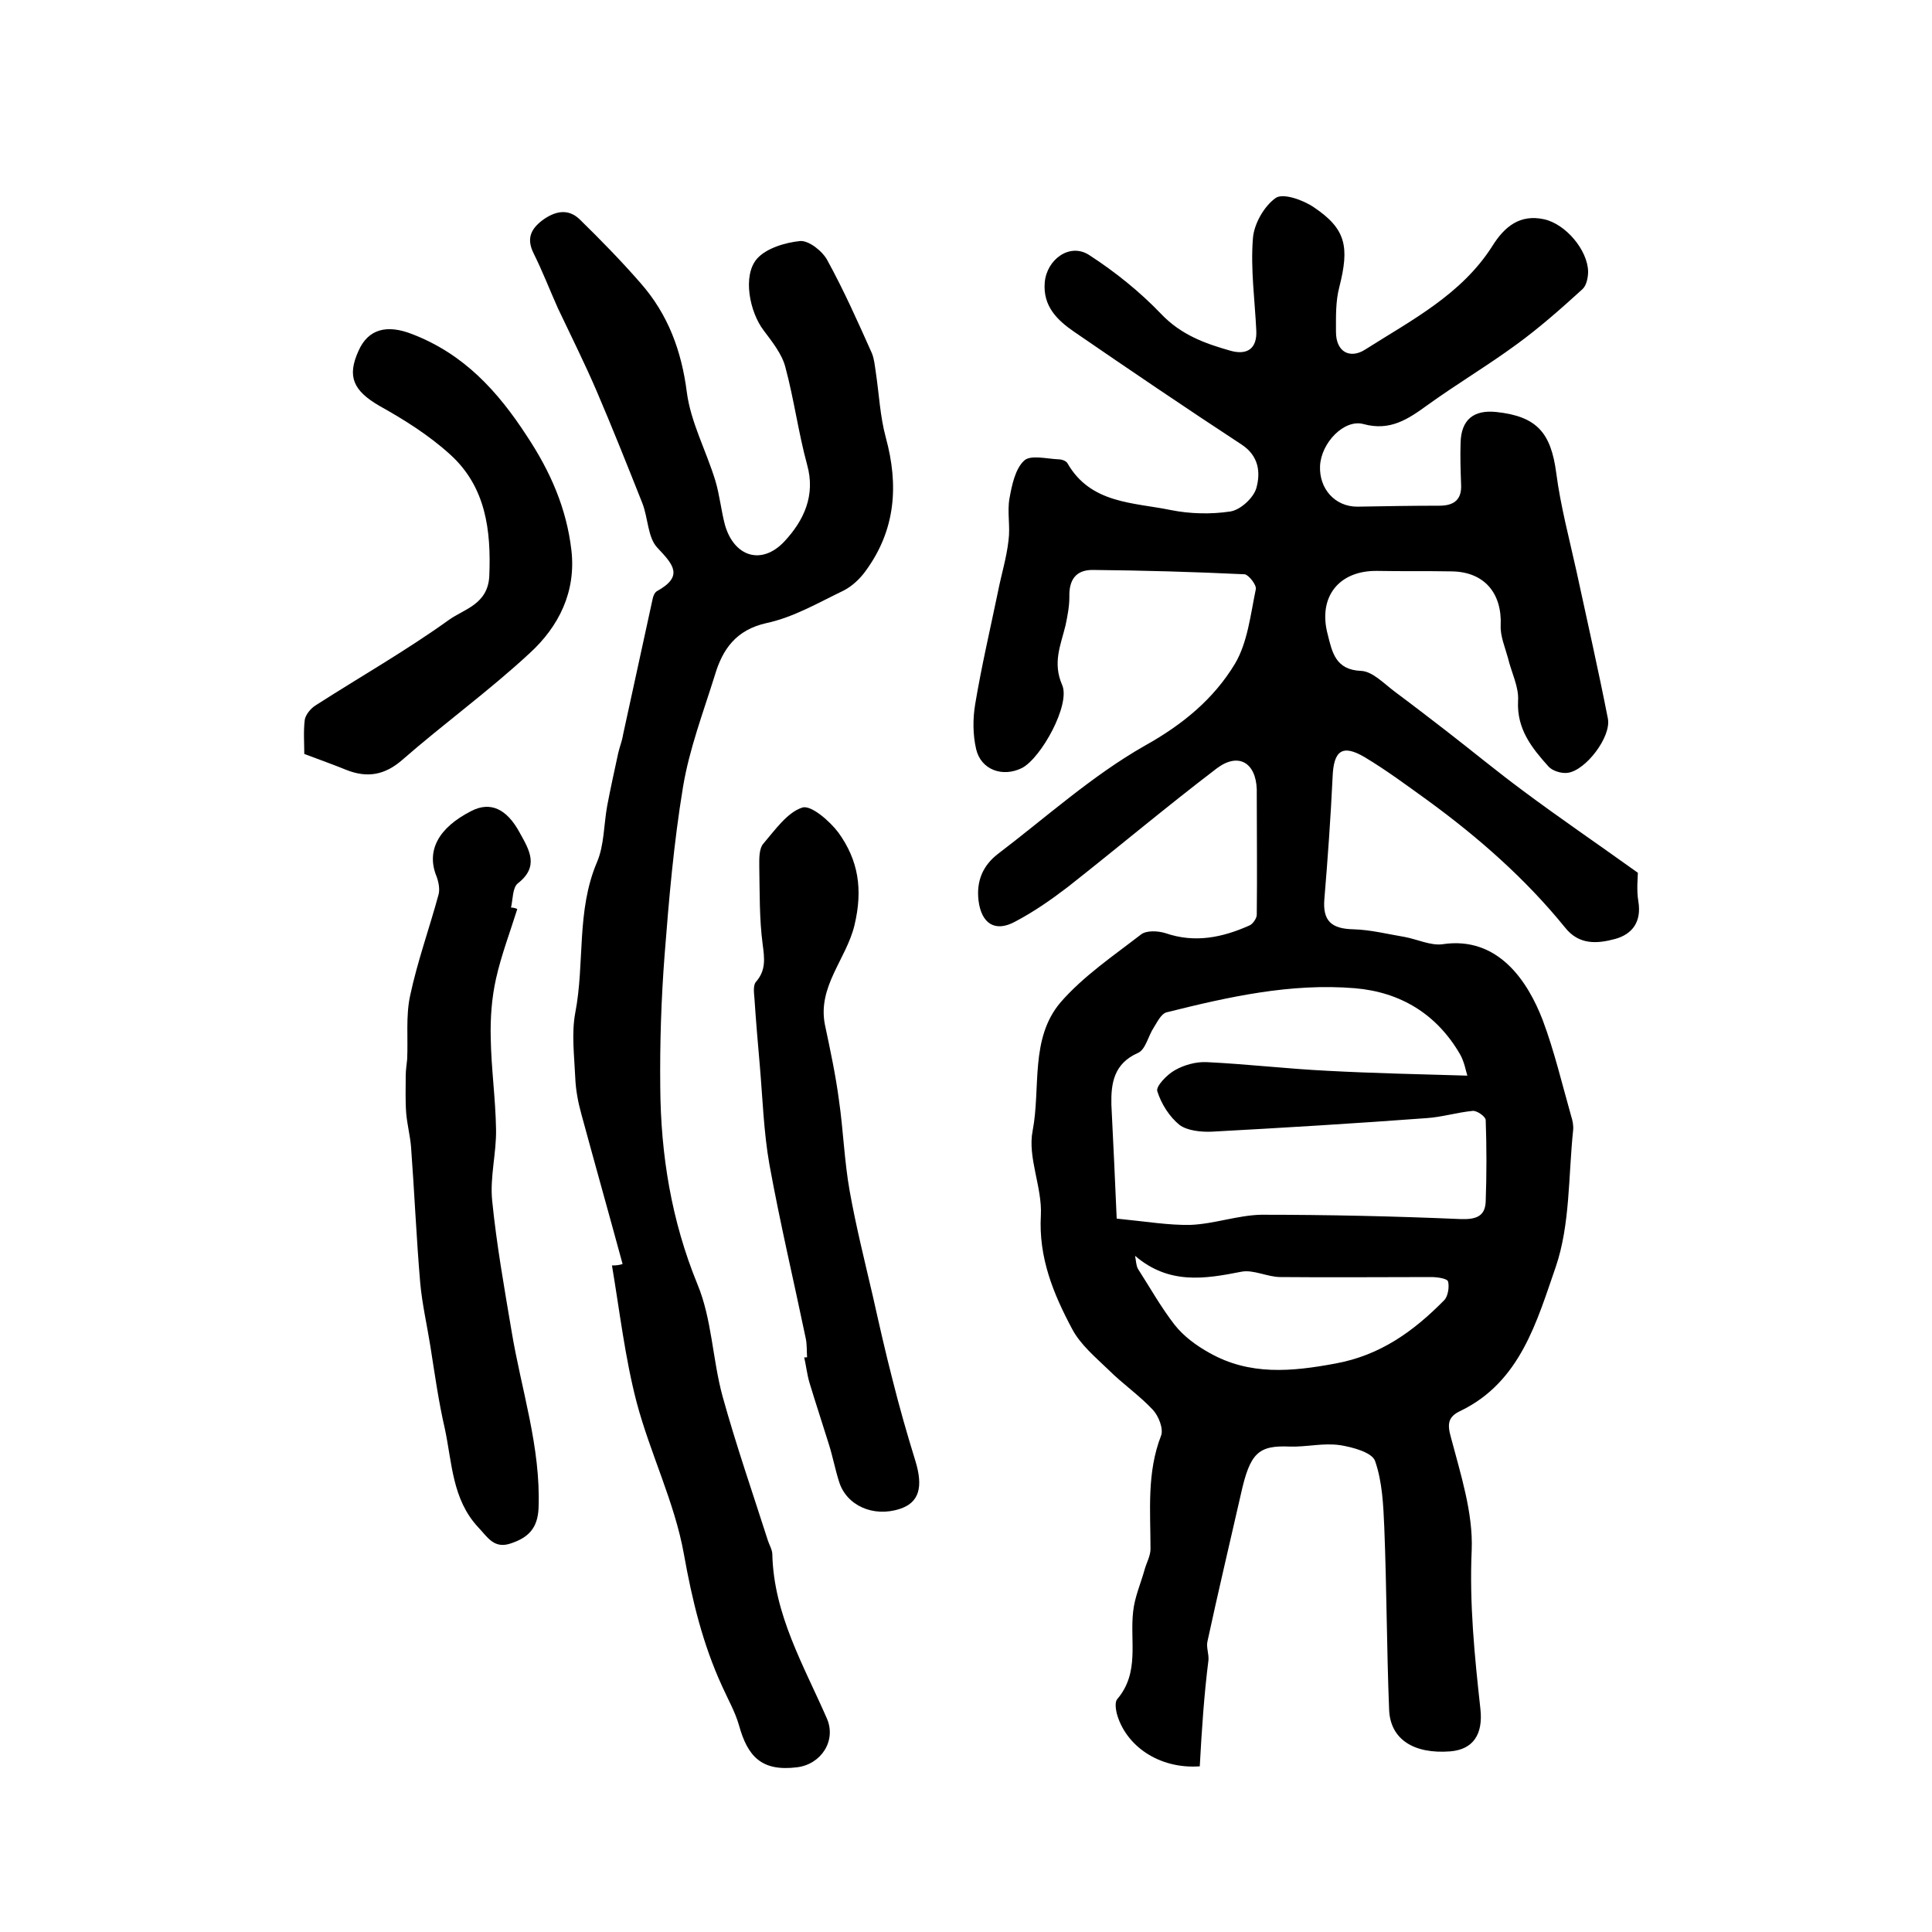 <?xml version="1.0" encoding="utf-8"?>
<!-- Generator: Adobe Illustrator 22.0.0, SVG Export Plug-In . SVG Version: 6.00 Build 0)  -->
<svg version="1.1" id="图层_1" xmlns="http://www.w3.org/2000/svg" xmlns:xlink="http://www.w3.org/1999/xlink" x="0px" y="0px"
	 viewBox="0 0 400 400" style="enable-background:new 0 0 400 400;" xml:space="preserve">
<style type="text/css">
	.st0{fill:#FFFFFF;}
</style>
<g>
	
	<path d="M248.4,365.7c-8.5,0.6-15.4-4.3-17.2-11c-0.2-0.9-0.4-2.3,0.1-2.9c4.7-5.5,2.6-12,3.3-18.1c0.3-3,1.6-5.9,2.4-8.8
		c0.4-1.4,1.2-2.8,1.2-4.2c0-7.9-0.8-15.8,2.2-23.5c0.5-1.4-0.5-4-1.7-5.3c-2.8-3-6.3-5.4-9.2-8.3c-2.7-2.6-5.8-5.2-7.5-8.4
		c-3.9-7.3-7-14.8-6.5-23.6c0.3-5.8-2.8-12-1.7-17.5c1.7-8.9-0.6-19.1,5.8-26.6c4.7-5.4,10.9-9.6,16.6-14c1.1-0.9,3.5-0.8,5.1-0.3
		c6.1,2.1,11.8,0.9,17.4-1.6c0.7-0.3,1.5-1.5,1.5-2.2c0.1-8.3,0-16.7,0-25c0-0.3,0-0.7,0-1c-0.2-5.5-3.8-7.7-8.3-4.3
		c-10.5,8-20.6,16.5-30.9,24.6c-3.4,2.6-7,5.1-10.8,7.1c-4.2,2.3-7,0.4-7.6-4.3c-0.5-4.1,0.9-7.3,4-9.7c10-7.6,19.5-16.2,30.4-22.4
		c7.9-4.4,14.3-9.7,18.7-17c2.6-4.4,3.2-10.1,4.3-15.4c0.2-0.9-1.5-3-2.3-3.1c-10.5-0.5-21-0.8-31.5-0.9c-3.5,0-4.9,2.1-4.8,5.6
		c0,2-0.4,4-0.8,5.9c-1,4.1-2.7,7.7-0.7,12.3c1.8,4-4.3,15.1-8.3,17.2c-4,2-8.5,0.4-9.5-3.9c-0.7-3-0.7-6.3-0.2-9.3
		c1.3-7.8,3.1-15.5,4.7-23.2c0.7-3.6,1.8-7.1,2.2-10.7c0.4-2.9-0.3-5.9,0.2-8.7c0.5-2.8,1.2-6.1,3-7.8c1.3-1.3,4.7-0.4,7.2-0.3
		c0.6,0,1.5,0.3,1.8,0.8c4.8,8.4,13.6,8.1,21.4,9.7c4,0.8,8.3,0.9,12.3,0.3c2.1-0.3,4.8-2.8,5.4-4.8c0.9-3.2,0.6-6.7-3.1-9.1
		c-11.6-7.6-23.1-15.4-34.6-23.3c-3.5-2.4-6.5-5.3-6.1-10.2c0.4-4.8,5.2-8.3,9.2-5.7c5.4,3.5,10.5,7.6,14.9,12.2
		c4.1,4.3,9,6.1,14.3,7.6c3.5,1,5.6-0.4,5.4-4.2c-0.3-6.3-1.2-12.7-0.7-19c0.2-3,2.3-6.7,4.7-8.4c1.5-1.1,5.7,0.4,7.9,1.9
		c6.7,4.5,7.4,8.2,5.3,16.5c-0.8,3-0.7,6.2-0.7,9.3c0,4.3,3,5.6,6,3.7c9.6-6.1,20-11.4,26.4-21.5c2.5-4,5.7-6.6,10.7-5.5
		c4.5,1,9,6.4,9.1,10.8c0,1.2-0.3,2.9-1.2,3.7c-4.4,4-8.8,7.9-13.6,11.4c-6,4.4-12.4,8.2-18.5,12.6c-4,2.9-7.7,5.4-13.2,3.9
		c-4-1.1-8.8,3.9-9,8.7c-0.2,4.7,3.1,8.4,7.7,8.4c5.7-0.1,11.3-0.2,17-0.2c3.1,0,4.7-1.3,4.5-4.5c-0.1-2.8-0.2-5.7-0.1-8.5
		c0.1-4.8,2.7-6.9,7.4-6.4c8.4,0.9,11.3,4.3,12.4,12.6c0.9,6.9,2.7,13.6,4.2,20.4c2.2,10.2,4.5,20.3,6.5,30.5
		c0.7,3.8-4.6,10.7-8.3,11.2c-1.3,0.2-3.2-0.4-4-1.3c-3.4-3.8-6.6-7.7-6.3-13.6c0.2-2.9-1.4-5.9-2.1-8.9c-0.6-2.2-1.6-4.5-1.5-6.7
		c0.3-6.7-3.4-11.1-10.1-11.2c-5.2-0.1-10.3,0-15.5-0.1c-7.9-0.1-12.3,5.4-10.2,13.2c0.9,3.6,1.6,7.3,6.9,7.5
		c2.4,0.1,4.8,2.7,7.1,4.4c3.5,2.6,7,5.3,10.5,8c5.3,4.1,10.5,8.4,15.9,12.4c7.5,5.6,15.3,10.9,23.8,17c0,1-0.3,3.5,0.1,5.9
		c0.7,4.2-1.2,6.8-4.8,7.8c-3.7,1-7.5,1.3-10.4-2.4c-8.2-10.1-17.9-18.6-28.3-26.2c-4.3-3.1-8.6-6.3-13.1-9
		c-4.7-2.8-6.5-1.4-6.7,4.1c-0.4,8.4-1,16.8-1.7,25.2c-0.4,4.6,1.5,6.2,6,6.3c3.6,0.1,7.1,1,10.7,1.6c2.6,0.5,5.3,1.8,7.7,1.5
		c11.7-1.8,17.8,7.9,20.8,15.7c2.4,6.4,4,13.2,5.9,19.9c0.3,0.9,0.5,2,0.4,2.9c-1,9.5-0.6,19.5-3.6,28.3
		c-3.9,11.2-7.3,23.8-19.7,29.8c-2.6,1.2-2.8,2.7-2,5.5c2,7.6,4.6,15.6,4.3,23.3c-0.5,11.1,0.6,22,1.8,32.9c0.6,5.4-1.6,8.4-6.2,8.8
		c-7.6,0.6-12.5-2.5-12.7-8.7c-0.5-12.6-0.5-25.2-1-37.7c-0.2-4.6-0.4-9.4-1.9-13.7c-0.6-1.8-4.7-2.9-7.3-3.3
		c-3.4-0.5-6.9,0.4-10.3,0.3c-6.6-0.3-8.3,1.3-10.2,9.9c-2.3,10.1-4.7,20.2-6.9,30.4c-0.3,1.2,0.3,2.6,0.2,3.9
		C249.3,350.8,248.8,358.2,248.4,365.7z M231.2,252.3c6.1,0.6,10.8,1.4,15.3,1.3c4.9-0.2,9.8-2,14.6-2.1c13.8,0,27.6,0.3,41.4,0.9
		c3.3,0.1,5-0.7,5.1-3.7c0.2-5.6,0.2-11.2,0-16.8c0-0.7-1.8-2-2.7-1.9c-3.2,0.3-6.4,1.3-9.6,1.5c-14.8,1.1-29.6,2-44.4,2.8
		c-2.2,0.1-5.1-0.2-6.7-1.4c-2.1-1.7-3.8-4.4-4.6-7c-0.3-1,2-3.4,3.6-4.3c1.9-1.1,4.4-1.8,6.6-1.7c8.4,0.4,16.8,1.4,25.1,1.8
		c9.3,0.5,18.7,0.7,28.9,1c-0.3-0.9-0.6-2.8-1.5-4.4c-4.8-8.3-12.3-12.9-21.8-13.7c-13.3-1.1-26.2,1.8-39,5c-1.1,0.3-1.9,2-2.6,3.1
		c-1.2,1.8-1.7,4.6-3.3,5.3c-5,2.2-5.6,6.3-5.5,10.7C230.5,236.9,230.9,245,231.2,252.3z M235,260c0.2,0.9,0.2,2,0.6,2.7
		c2.5,3.9,4.8,8,7.6,11.6c1.9,2.4,4.5,4.3,7.2,5.8c8.3,4.7,17,3.9,26.1,2.2c9.3-1.7,16.2-6.7,22.5-13.1c0.8-0.8,1.1-2.8,0.8-3.9
		c-0.2-0.6-2.2-0.9-3.5-0.9c-10.4,0-20.8,0.1-31.2,0c-2.7,0-5.6-1.6-8.1-1.1C249.4,264.8,242,266,235,260z"/>
	<path d="M128.9,261.7c-2.8-10.3-5.7-20.6-8.5-30.9c-0.7-2.5-1.2-5.1-1.3-7.7c-0.2-4.5-0.8-9.1,0-13.4c2-10.3,0.2-21.1,4.5-31.2
		c1.5-3.5,1.4-7.7,2.1-11.6c0.7-3.7,1.5-7.3,2.3-11c0.3-1.3,0.8-2.5,1-3.8c2-9.3,4.1-18.7,6.1-28c0.1-0.6,0.4-1.4,0.9-1.7
		c5.6-3.1,3.4-5.5,0.1-9c-2-2.1-1.9-6.1-3.1-9.2c-3.1-7.8-6.2-15.6-9.5-23.3c-2.5-5.8-5.3-11.4-8-17.1c-1.7-3.8-3.2-7.7-5-11.3
		c-1.5-3-0.7-5,1.8-6.9c2.6-1.9,5.3-2.5,7.7-0.2c4.4,4.3,8.7,8.7,12.7,13.3c5.6,6.4,8.4,13.9,9.5,22.5c0.8,6.2,4,12.1,5.9,18.3
		c0.9,3,1.2,6.2,2,9.2c1.9,6.6,7.6,8.4,12.3,3.4c4-4.3,6.5-9.5,4.7-15.9c-1.8-6.6-2.7-13.5-4.5-20.2c-0.7-2.7-2.7-5.2-4.5-7.6
		c-2.9-3.8-4.4-11.3-1.4-14.8c1.9-2.2,5.9-3.4,9-3.7c1.8-0.1,4.6,2.1,5.6,4c3.4,6.2,6.3,12.7,9.2,19.2c0.5,1.2,0.6,2.5,0.8,3.8
		c0.7,4.6,0.9,9.3,2.1,13.7c2.7,9.9,2,19.1-4.1,27.5c-1.2,1.7-2.9,3.3-4.7,4.2c-5.2,2.5-10.3,5.5-15.9,6.7
		c-6.3,1.4-9.1,5.4-10.7,10.8c-2.4,7.7-5.3,15.3-6.6,23.2c-1.9,11.5-2.9,23.1-3.8,34.7c-0.7,9.1-1,18.3-0.9,27.4
		c0.1,14,2.3,27.6,7.7,40.8c3,7.2,3.1,15.5,5.2,23.2c2.8,10.1,6.2,19.9,9.4,29.9c0.3,0.9,0.9,1.9,0.9,2.8c0.3,12.5,6.5,23,11.3,34
		c2,4.6-1.2,9.5-6.2,10.1c-7.3,0.9-10.2-2.2-12-8.7c-0.8-2.8-2.3-5.4-3.5-8.1c-4-8.7-6.2-17.8-7.9-27.3c-1.9-10.7-7-20.9-9.8-31.5
		c-2.4-9.2-3.5-18.8-5.1-28.3C127.7,262,128.3,261.9,128.9,261.7z"/>
	<path d="M107.1,188.2c-1.5,4.8-3.3,9.5-4.4,14.4c-0.9,4-1.2,8.2-1.1,12.3c0.1,6.3,1,12.6,1.1,18.9c0.1,4.9-1.3,9.9-0.8,14.8
		c0.9,9,2.5,18,4,26.9c2,12.2,6.1,24.1,5.6,36.8c-0.2,4.1-2.1,6-5.6,7.2c-3.6,1.3-4.9-1.2-6.9-3.3c-5.4-5.8-5.4-13.4-6.9-20.4
		c-1.3-5.6-2.1-11.4-3-17.1c-0.7-4.4-1.7-8.7-2.1-13.1c-0.8-9.4-1.2-18.8-1.9-28.2c-0.2-2.3-0.8-4.6-1-6.9c-0.2-2.6-0.1-5.2-0.1-7.8
		c0-1.1,0.2-2.3,0.3-3.4c0.2-4.4-0.3-8.9,0.6-13.1c1.5-7.1,4-14,5.9-21c0.3-1.1,0-2.6-0.4-3.7c-2.2-5.3,0.3-10.1,7.2-13.6
		c3.9-2,7.3-0.5,10,4.5c2,3.6,4.1,7-0.4,10.5c-1.1,0.9-1,3.3-1.4,5C106.2,187.9,106.7,188,107.1,188.2z"/>
	<path d="M167.1,281c-0.1-1.3,0-2.7-0.3-4c-2.5-12-5.3-23.8-7.5-35.9c-1.2-6.8-1.4-13.7-2-20.6c-0.4-4.6-0.8-9.2-1.1-13.8
		c-0.1-1.1-0.3-2.7,0.3-3.4c2.1-2.4,1.8-4.8,1.4-7.8c-0.7-5.3-0.6-10.7-0.7-16.1c0-1.6-0.1-3.7,0.9-4.8c2.4-2.8,4.9-6.4,8-7.4
		c1.8-0.6,5.7,2.8,7.5,5.2c4.1,5.7,5.1,11.7,3.3,19.2c-1.7,7-7.7,12.7-6.1,20.6c1.1,5.2,2.2,10.3,2.9,15.6
		c0.9,6.2,1.1,12.5,2.2,18.7c1.3,7.3,3.1,14.5,4.8,21.8c1.3,5.8,2.6,11.6,4.1,17.4c1.4,5.6,3,11.2,4.7,16.7c1.7,5.5,0.8,8.7-3.2,10
		c-5.5,1.8-11.1-0.7-12.6-5.7c-0.8-2.5-1.3-5.2-2.1-7.7c-1.3-4.2-2.7-8.4-4-12.7c-0.5-1.7-0.7-3.5-1.1-5.3
		C166.7,281.1,166.9,281,167.1,281z"/>
	<path d="M63,156.1c0-2.2-0.2-4.7,0.1-7.1c0.2-1.1,1.3-2.4,2.3-3c9.2-5.9,18.7-11.3,27.6-17.7c3.1-2.2,8-3.2,8.3-9
		c0.4-9.5-0.7-18.5-8.1-25.2c-4.4-4-9.5-7.2-14.7-10.1c-5.3-3.1-6.7-6-4.3-11.3c2-4.6,5.9-5.6,11.2-3.5C96,73.3,103,80.9,109.1,90.3
		c4.9,7.4,8.2,15,9.2,23.6c1,8.6-2.6,15.8-8.6,21.3c-8.4,7.8-17.8,14.6-26.5,22.2c-3.6,3.1-7.2,3.7-11.5,2
		C69,158.3,66.2,157.3,63,156.1z"/>
	
	
</g>
</svg>
